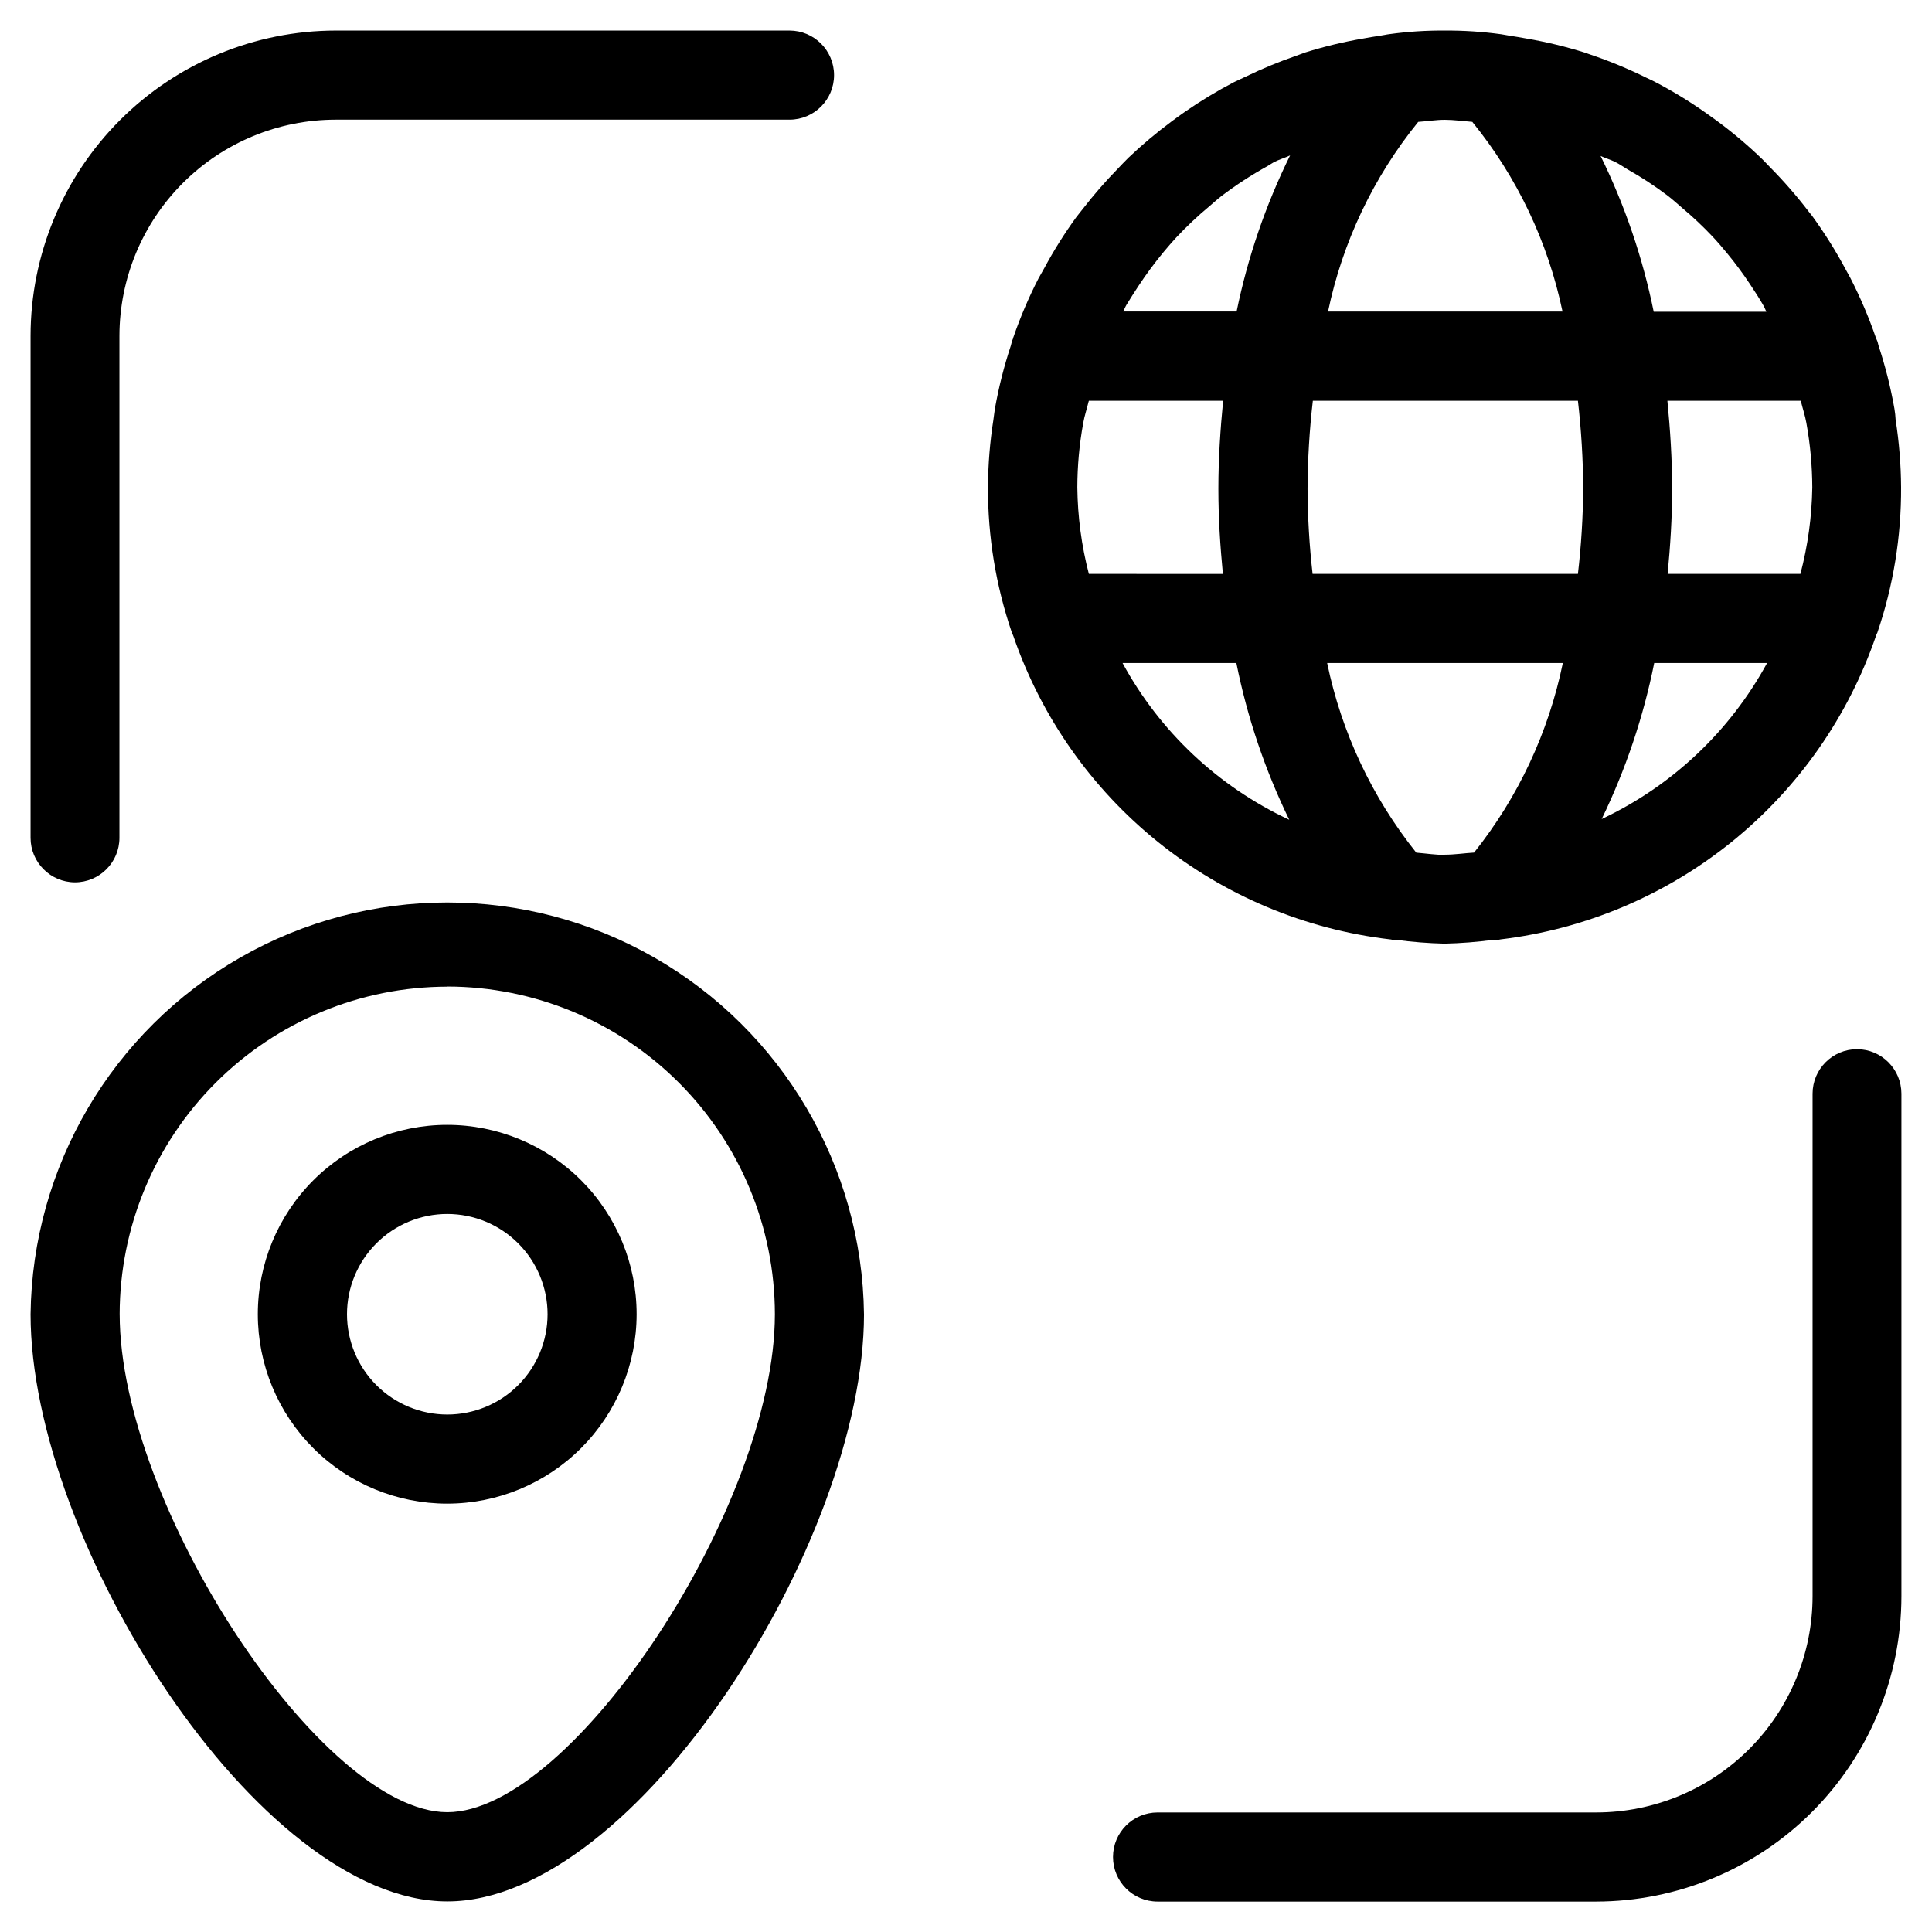 <?xml version="1.0" encoding="UTF-8"?>
<!-- Uploaded to: ICON Repo, www.svgrepo.com, Generator: ICON Repo Mixer Tools -->
<svg fill="#000000" width="800px" height="800px" version="1.1" viewBox="144 144 512 512" xmlns="http://www.w3.org/2000/svg">
 <g>
  <path d="m312.71 492.29c0-13.312-5.289-26.078-14.703-35.492-9.414-9.414-22.184-14.699-35.496-14.699s-26.078 5.293-35.492 14.707c-9.41 9.414-14.695 22.184-14.695 35.496 0.004 13.312 5.297 26.078 14.711 35.488 9.418 9.414 22.184 14.695 35.5 14.691 13.305-0.016 26.059-5.309 35.465-14.719 9.406-9.41 14.695-22.168 14.711-35.473zm-76.754 0c0-7.047 2.801-13.809 7.785-18.789 4.984-4.984 11.742-7.785 18.793-7.785 7.047 0 13.805 2.801 18.789 7.785 4.984 4.981 7.785 11.742 7.785 18.789 0 7.051-2.801 13.809-7.785 18.793s-11.742 7.785-18.789 7.785c-7.051-0.004-13.805-2.805-18.789-7.789s-7.785-11.742-7.789-18.789z"/>
  <path d="m262.54 647.9c50.129 0 110.43-95.582 110.43-155.61h-0.004c-0.465-39.141-21.617-75.109-55.594-94.547-33.977-19.438-75.707-19.438-109.68 0s-55.129 55.406-55.594 94.547c0 60.031 60.297 155.61 110.45 155.61zm0-242.46c23.012 0.031 45.078 9.184 61.352 25.461 16.273 16.273 25.43 38.336 25.461 61.352 0 50.586-53.531 132-86.812 132s-86.828-81.414-86.828-132h-0.004c0.039-23.012 9.199-45.07 25.477-61.34 16.277-16.266 38.34-25.414 61.355-25.441z"/>
  <path d="m636.16 422.04c-6.523 0-11.809 5.289-11.809 11.809v133.18c-0.016 15.191-6.059 29.754-16.801 40.492-10.738 10.742-25.301 16.785-40.492 16.801h-116.29c-6.523 0-11.809 5.285-11.809 11.809 0 6.519 5.285 11.809 11.809 11.809h116.22c21.453-0.023 42.02-8.555 57.188-23.723 15.168-15.168 23.699-35.734 23.719-57.188v-133.21c-0.016-6.484-5.258-11.742-11.742-11.777z"/>
  <path d="m163.84 377.83c6.523 0 11.809-5.289 11.809-11.809v-133.02c0.02-15.199 6.066-29.773 16.824-40.516 10.754-10.742 25.332-16.777 40.531-16.777h120.22c6.523 0 11.809-5.285 11.809-11.805 0-6.523-5.285-11.809-11.809-11.809h-120.22c-21.449 0.02-42.02 8.551-57.188 23.719s-23.699 35.738-23.719 57.188v133.02c0 6.496 5.246 11.773 11.742 11.809z"/>
  <path d="m646.05 252.34c-1.004-5.695-2.418-11.309-4.234-16.801-0.109-0.332-0.141-0.676-0.25-0.992-0.109-0.316-0.27-0.582-0.379-0.883l-0.004 0.004c-1.879-5.484-4.152-10.824-6.801-15.98-0.379-0.738-0.805-1.449-1.195-2.172v-0.004c-2.66-4.996-5.672-9.797-9.004-14.371-0.285-0.379-0.613-0.723-0.898-1.117-3.164-4.137-6.59-8.062-10.25-11.762-0.691-0.691-1.34-1.434-2.047-2.109-3.82-3.691-7.887-7.121-12.172-10.266-0.867-0.629-1.73-1.258-2.613-1.875-4.418-3.129-9.047-5.945-13.852-8.438-0.66-0.348-1.34-0.629-2.016-0.961-4.863-2.402-9.879-4.477-15.02-6.203-0.426-0.125-0.82-0.316-1.227-0.441h-0.004c-5.098-1.602-10.301-2.859-15.57-3.762-1.496-0.27-2.992-0.535-4.504-0.754-0.738-0.098-1.43-0.285-2.188-0.379-4.945-0.684-9.934-1.012-14.926-0.977-4.906-0.039-9.809 0.277-14.672 0.945-0.82 0.094-1.574 0.301-2.426 0.41-1.574 0.219-3.148 0.504-4.723 0.789v-0.004c-5.117 0.883-10.172 2.102-15.129 3.652-0.836 0.27-1.574 0.613-2.457 0.898-4.551 1.57-9.004 3.41-13.336 5.508-1.023 0.504-2.078 0.945-3.148 1.48-4.504 2.348-8.852 4.977-13.02 7.871-1.195 0.836-2.379 1.684-3.543 2.566-4 2.965-7.809 6.172-11.414 9.605-0.992 0.961-1.922 1.984-2.883 2.977-3.227 3.309-6.266 6.801-9.098 10.453-0.613 0.805-1.273 1.574-1.875 2.379-3.098 4.273-5.906 8.75-8.406 13.398-0.52 0.945-1.055 1.844-1.574 2.801-2.578 5.019-4.793 10.219-6.629 15.555l-0.109 0.25v0.156c-0.078 0.219-0.203 0.41-0.27 0.629-0.062 0.219-0.172 0.77-0.285 1.133l0.004 0.004c-1.816 5.477-3.231 11.074-4.238 16.754-0.156 0.961-0.25 1.922-0.395 2.883l0.004-0.004c-0.93 5.918-1.414 11.898-1.449 17.887-0.047 13.082 2.082 26.078 6.297 38.461 0.078 0.234 0.203 0.441 0.285 0.66l0.156 0.379c7.383 21.441 20.672 40.359 38.332 54.578 17.664 14.219 38.98 23.16 61.5 25.797 0.379 0 0.723 0.219 1.102 0.219s0.332-0.094 0.488-0.094c4.258 0.566 8.539 0.902 12.832 1.008 4.344-0.102 8.684-0.441 12.988-1.023 0.188 0 0.363 0.109 0.551 0.109 0.453-0.047 0.898-0.117 1.34-0.219 22.457-2.699 43.703-11.676 61.293-25.895 17.59-14.223 30.816-33.113 38.16-54.512l0.109-0.25c0-0.203 0.188-0.395 0.25-0.598h0.004c4.238-12.422 6.367-25.465 6.297-38.59-0.035-5.981-0.52-11.945-1.445-17.855-0.051-0.973-0.145-1.949-0.316-2.91zm-60.109 43.75c0.707-7.398 1.195-14.91 1.195-22.609 0-7.699-0.52-15.742-1.258-23.27h35.344l0.078 0.301c0.457 1.859 1.07 3.652 1.402 5.543 1.027 5.648 1.551 11.375 1.574 17.113-0.121 7.742-1.176 15.438-3.148 22.922zm-59.039 74.469c-2.566 0-5.055-0.395-7.574-0.598-11.719-14.66-19.809-31.875-23.617-50.254h62.457c-3.781 18.363-11.84 35.578-23.523 50.238-2.535 0.145-5.102 0.555-7.746 0.555zm-35.051-74.469c-0.855-7.504-1.301-15.051-1.336-22.605 0.039-7.777 0.508-15.547 1.402-23.27h70.25c0.891 7.723 1.359 15.492 1.398 23.27-0.055 7.555-0.523 15.102-1.398 22.605zm-46.113-76.355c2.031-3.086 4.227-6.055 6.582-8.898 1.102-1.324 2.219-2.629 3.387-3.891l-0.004 0.004c2.754-2.941 5.691-5.707 8.785-8.281 1.086-0.914 2.141-1.891 3.258-2.754h0.004c3.84-2.914 7.887-5.547 12.105-7.875 0.582-0.316 1.102-0.723 1.699-1.039 1.371-0.723 2.914-1.148 4.328-1.812l0.004 0.004c-6.469 13.125-11.23 27.023-14.172 41.359h-30.07c0.332-0.582 0.551-1.211 0.898-1.793 1.039-1.734 2.125-3.371 3.195-5.023zm129.65-30.812c3.606 2.031 7.07 4.297 10.375 6.785 1.465 1.102 2.801 2.348 4.188 3.527 2.766 2.324 5.394 4.805 7.875 7.43 1.387 1.48 2.691 3.008 3.984 4.582h-0.004c2.148 2.606 4.156 5.324 6.016 8.141 1.227 1.844 2.441 3.699 3.543 5.652 0.285 0.473 0.473 1.008 0.738 1.574h-29.852c-2.91-14.305-7.641-28.176-14.074-41.281 1.258 0.582 2.629 0.977 3.84 1.574 1.215 0.598 2.238 1.355 3.371 2.016zm-41.188-12.594c11.855 14.602 20.043 31.828 23.887 50.238h-62.145c3.848-18.422 12.043-35.656 23.902-50.27 2.363-0.156 4.723-0.551 7.055-0.551 2.328 0 4.863 0.359 7.301 0.551zm-101.64 119.76c-1.945-7.488-2.969-15.184-3.055-22.922 0.012-5.738 0.539-11.469 1.574-17.113 0.316-1.844 0.93-3.606 1.355-5.414l0.125-0.426h35.582c-0.738 7.606-1.258 15.336-1.258 23.27 0 7.934 0.488 15.207 1.195 22.609zm8.926 23.617h30.164c2.883 14.387 7.59 28.344 14.012 41.535-18.789-8.762-34.273-23.32-44.176-41.535zm126.95 41.406c6.383-13.152 11.07-27.066 13.949-41.406h29.914c-9.84 18.094-25.195 32.578-43.832 41.344z"/>
 </g>
</svg>